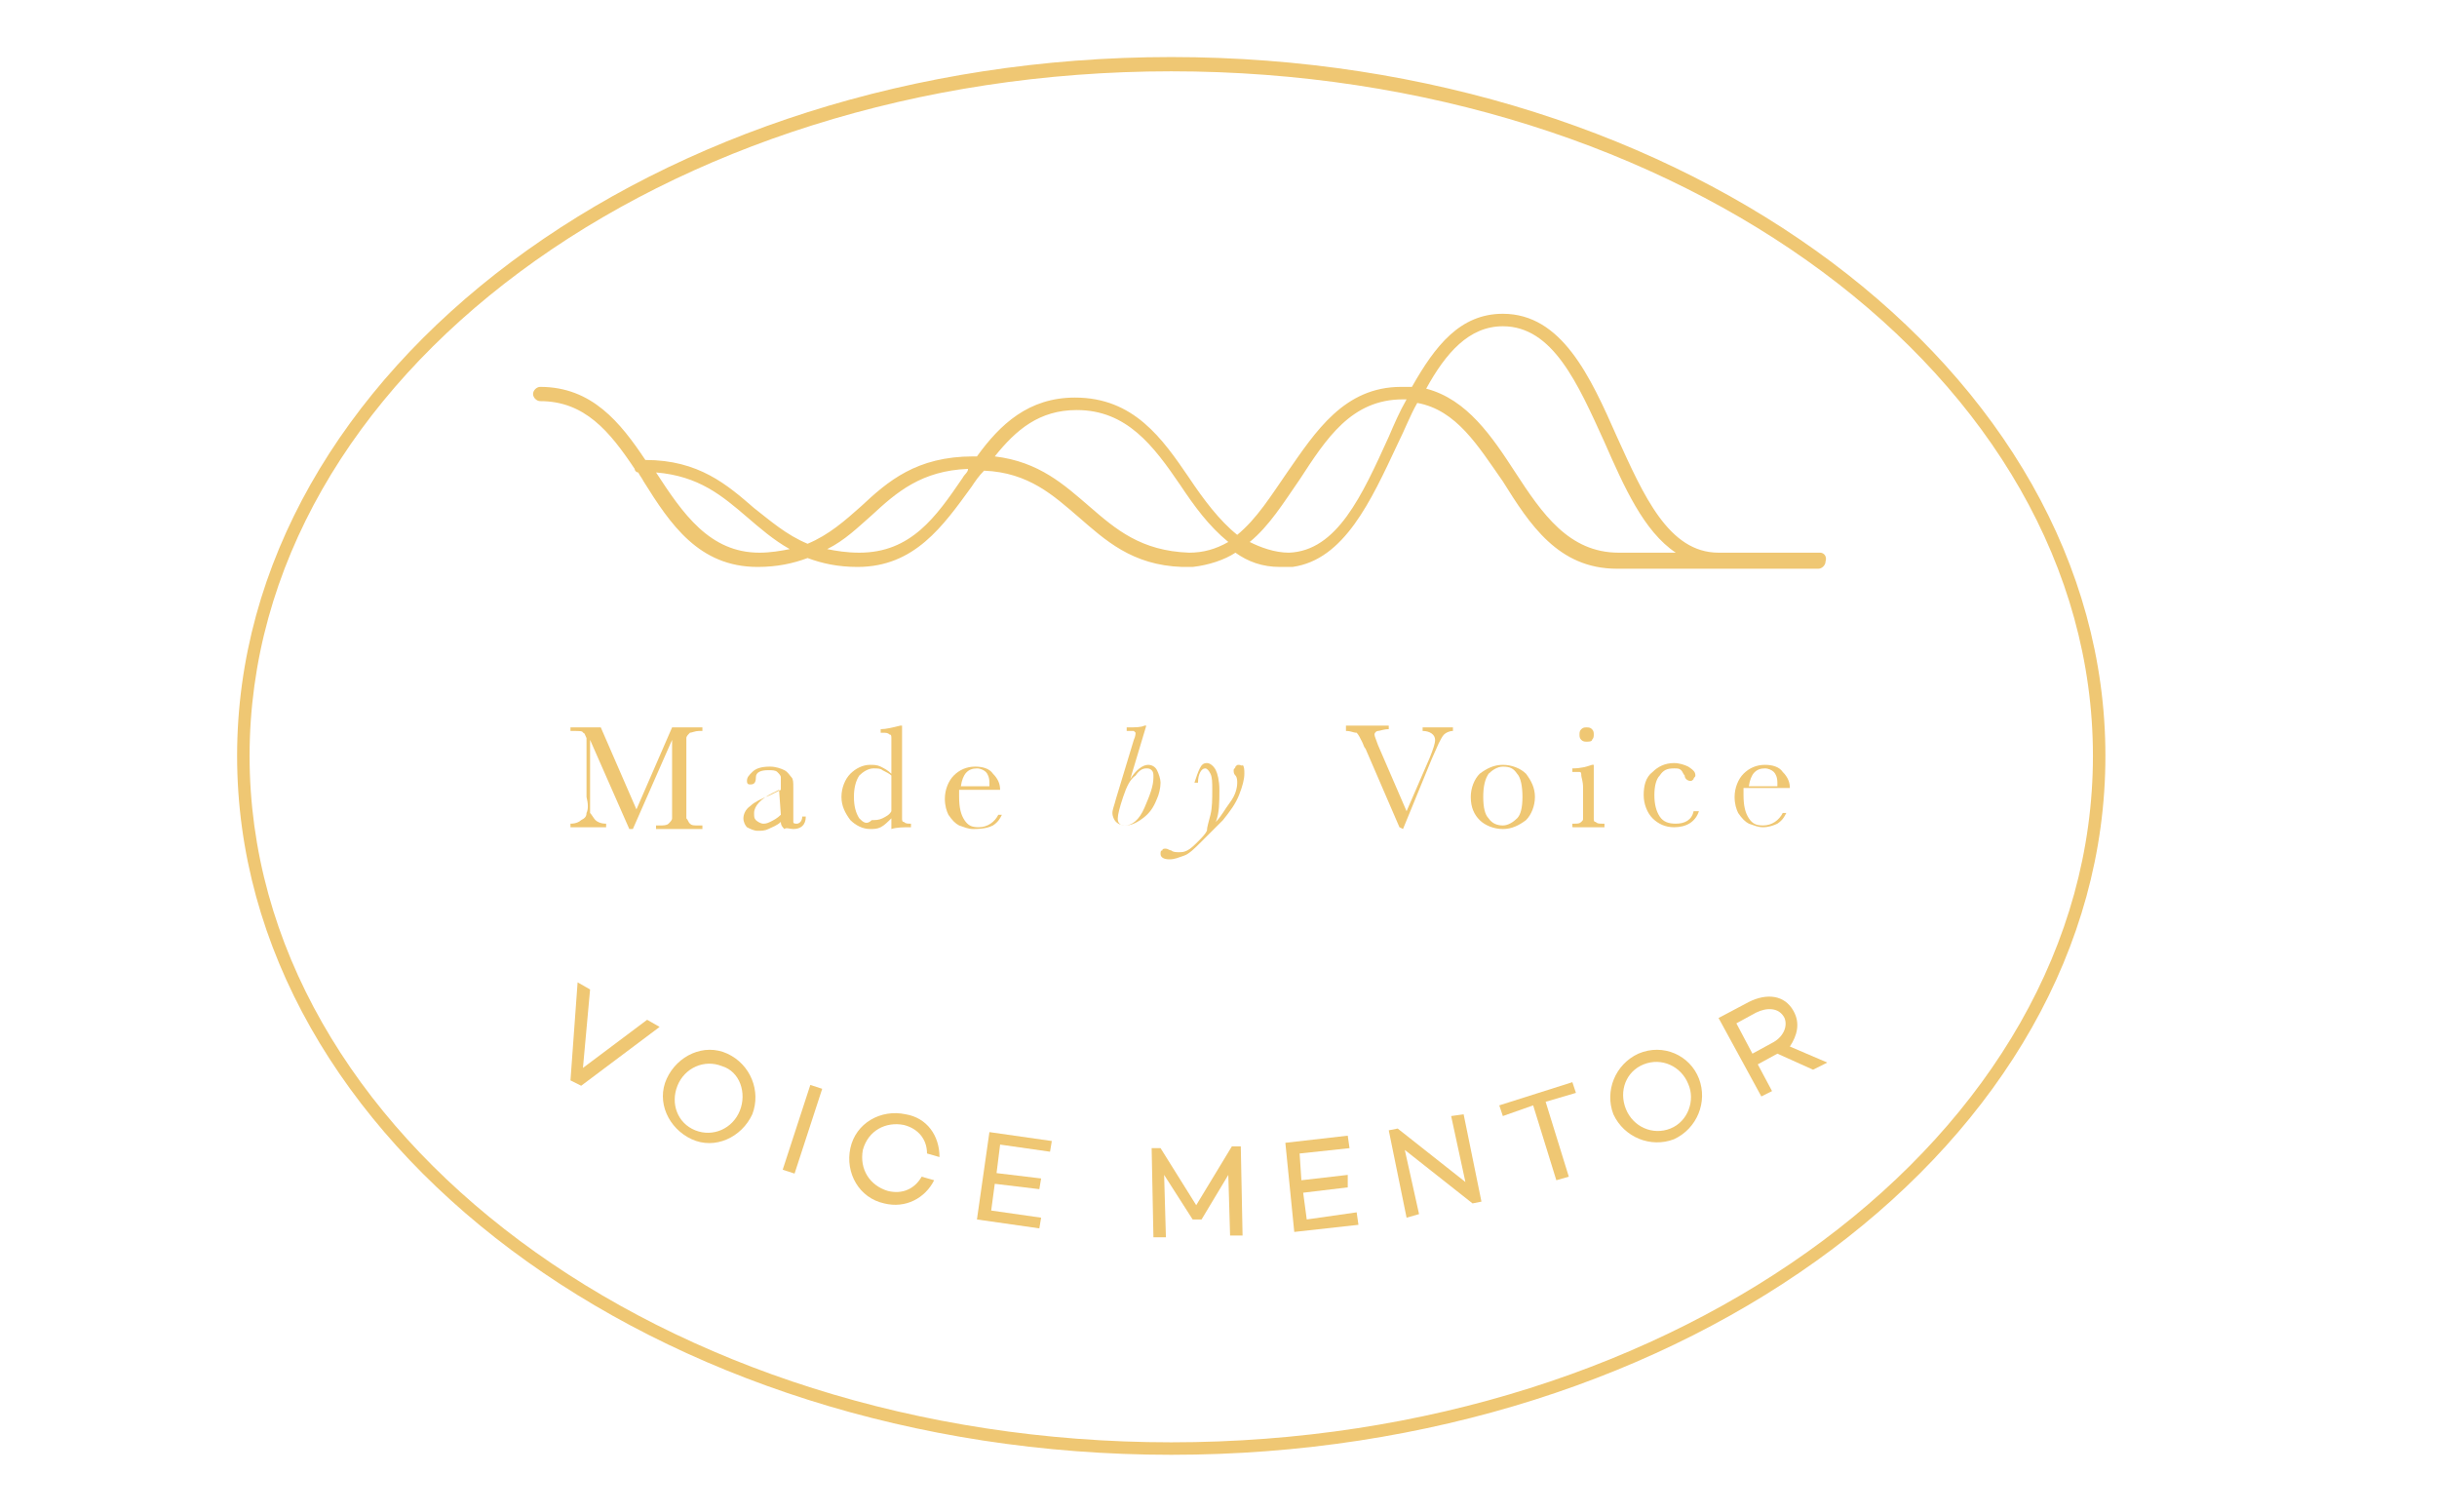 <?xml version="1.0" encoding="utf-8"?>
<!-- Generator: Adobe Illustrator 21.1.0, SVG Export Plug-In . SVG Version: 6.00 Build 0)  -->
<svg version="1.1" id="Capa_1" xmlns="http://www.w3.org/2000/svg" xmlns:xlink="http://www.w3.org/1999/xlink" x="0px" y="0px"
	 viewBox="0 0 136.7 84.8" style="enable-background:new 0 0 136.7 84.8;" xml:space="preserve">
<style type="text/css">
	.st0{fill:#EFC773;}
</style>
<g>
	<polygon class="st0" points="32.7,59.9 33.1,55.5 32.4,55.1 32,60.6 32.6,60.9 37,57.6 36.3,57.2 	"/>
	<path class="st0" d="M40.8,59.1c-1.3-0.6-2.8,0.1-3.4,1.4c-0.6,1.3,0.1,2.8,1.4,3.4c1.3,0.6,2.8-0.1,3.4-1.4
		C42.7,61.2,42.1,59.7,40.8,59.1 M41.5,62.3c-0.4,1-1.5,1.5-2.5,1.1s-1.4-1.5-1-2.5s1.5-1.5,2.5-1.1C41.5,60.1,41.9,61.3,41.5,62.3"
		/>
	<rect x="42.5" y="63.1" transform="matrix(0.31 -0.951 0.951 0.31 -29.279 86.466)" class="st0" width="5" height="0.7"/>
	<path class="st0" d="M50.7,63.1c0.8,0.2,1.3,0.8,1.3,1.6l0.7,0.2c0-1.2-0.7-2.2-1.9-2.4c-1.4-0.3-2.8,0.5-3.1,1.9s0.5,2.8,1.9,3.1
		c1.2,0.3,2.3-0.3,2.8-1.3L51.7,66c-0.4,0.7-1.1,1-1.9,0.8c-1-0.3-1.6-1.2-1.4-2.3C48.7,63.4,49.7,62.9,50.7,63.1"/>
	<polygon class="st0" points="54.8,68.4 58.3,68.9 58.4,68.3 55.6,67.9 55.8,66.4 58.3,66.7 58.4,66.1 55.9,65.8 56.1,64.2 
		58.9,64.6 59,64 55.5,63.5 	"/>
	<polygon class="st0" points="69.1,64.3 67.1,67.6 65.1,64.4 64.6,64.4 64.7,69.4 65.4,69.4 65.3,65.9 66.9,68.4 67.4,68.4 
		68.9,65.9 69,69.3 69.7,69.3 69.6,64.3 	"/>
	<polygon class="st0" points="73.3,68.4 73.1,66.9 75.6,66.6 75.6,65.9 73,66.2 72.9,64.7 75.7,64.4 75.6,63.7 72.1,64.1 72.6,69.1 
		76.2,68.7 76.1,68 	"/>
	<polygon class="st0" points="81.4,62.6 82.2,66.3 78.4,63.3 77.9,63.4 78.9,68.3 79.6,68.1 78.8,64.5 82.6,67.5 83.1,67.4 
		82.1,62.5 	"/>
	<polygon class="st0" points="88.2,60.7 84.1,62 84.3,62.6 86,62 87.3,66.2 88,66 86.7,61.8 88.4,61.3 	"/>
	<path class="st0" d="M91.9,59.1c-1.3,0.6-1.9,2.1-1.4,3.4c0.6,1.3,2.1,1.9,3.4,1.4c1.3-0.6,1.9-2.1,1.4-3.4
		C94.8,59.2,93.3,58.5,91.9,59.1 M93.7,63.3c-1,0.4-2.1-0.1-2.5-1.1s0-2.1,1-2.5s2.1,0.1,2.5,1.1C95.1,61.7,94.7,62.9,93.7,63.3"/>
	<path class="st0" d="M100.6,56.7c-0.5-0.9-1.5-1-2.5-0.5l-1.7,0.9l2.4,4.4l0.6-0.3l-0.8-1.5l1.1-0.6l2,0.9l0.8-0.4l-2.1-0.9
		C100.8,58.1,101,57.4,100.6,56.7 M99.4,58.5l-1.1,0.6l-0.9-1.7l1.1-0.6c0.6-0.3,1.3-0.3,1.6,0.3C100.3,57.6,100,58.2,99.4,58.5"/>
	<path class="st0" d="M32.9,45.6c0,0.2-0.1,0.3-0.3,0.4c-0.1,0.1-0.3,0.2-0.6,0.2v0.2h2v-0.2c-0.3,0-0.5-0.1-0.6-0.2
		c-0.1-0.1-0.2-0.3-0.3-0.4c0-0.2,0-0.5,0-0.9v-3.2l2.2,5h0.2l2.2-5V45c0,0.5,0,0.8,0,0.9c0,0.1-0.1,0.2-0.2,0.3
		c-0.1,0.1-0.3,0.1-0.5,0.1h-0.2v0.2h2.6v-0.2h-0.2c-0.3,0-0.4,0-0.5-0.1s-0.1-0.2-0.2-0.3c0-0.1,0-0.4,0-0.9v-2.7
		c0-0.5,0-0.7,0-0.9c0-0.1,0.1-0.2,0.2-0.3c0.1,0,0.3-0.1,0.5-0.1h0.2v-0.2h-1.7l-2,4.6l-2-4.6H32V41h0.2c0.3,0,0.5,0,0.5,0.1
		c0.1,0,0.1,0.1,0.2,0.3c0,0.1,0,0.4,0,0.9v2.4C33,45.1,33,45.4,32.9,45.6"/>
	<path class="st0" d="M44.5,46.5c0.4,0,0.7-0.2,0.7-0.7H45c0,0.3-0.2,0.4-0.3,0.4s-0.2,0-0.2-0.1s0-0.3,0-0.6v-1.3
		c0-0.3,0-0.5-0.1-0.6s-0.2-0.3-0.4-0.4c-0.2-0.1-0.5-0.2-0.8-0.2c-0.5,0-0.8,0.1-1,0.3s-0.3,0.3-0.3,0.5S42,44,42.1,44
		c0.2,0,0.3-0.1,0.3-0.4c0-0.3,0.3-0.4,0.7-0.4c0.2,0,0.4,0,0.5,0.1s0.2,0.2,0.2,0.3s0,0.3,0,0.5v0.2l-0.6,0.3
		c-0.5,0.2-0.9,0.4-1.1,0.6c-0.3,0.2-0.4,0.5-0.4,0.7s0.1,0.4,0.2,0.5c0.2,0.1,0.4,0.2,0.6,0.2c0.2,0,0.4,0,0.6-0.1
		c0.2-0.1,0.5-0.2,0.7-0.4c0,0.2,0.1,0.3,0.2,0.4C44.1,46.4,44.3,46.5,44.5,46.5 M43.8,45.7c-0.2,0.2-0.4,0.3-0.6,0.4
		c-0.2,0.1-0.3,0.1-0.4,0.1c-0.1,0-0.3-0.1-0.4-0.2c-0.1-0.1-0.1-0.2-0.1-0.4c0-0.4,0.4-0.8,1-1.1l0.4-0.2L43.8,45.7L43.8,45.7z"/>
	<path class="st0" d="M49.4,46.4c0.2-0.1,0.4-0.3,0.6-0.5c0,0.3,0,0.5,0,0.6c0.3-0.1,0.7-0.1,1.1-0.1v-0.2c-0.2,0-0.3,0-0.4-0.1
		c-0.1,0-0.1-0.1-0.1-0.2c0-0.1,0-0.3,0-0.7v-4.5h-0.1c-0.4,0.1-0.8,0.2-1.1,0.2v0.2h0.1c0.2,0,0.3,0,0.4,0.1c0.1,0,0.1,0.1,0.1,0.2
		c0,0.1,0,0.3,0,0.7v1.3c-0.2-0.2-0.4-0.3-0.6-0.4c-0.2-0.1-0.4-0.1-0.6-0.1c-0.4,0-0.8,0.2-1.1,0.5s-0.5,0.8-0.5,1.3
		s0.2,0.9,0.5,1.3c0.3,0.3,0.7,0.5,1.1,0.5C49,46.5,49.2,46.5,49.4,46.4 M48.2,45.9c-0.2-0.3-0.3-0.7-0.3-1.2s0.1-0.9,0.3-1.2
		c0.2-0.2,0.5-0.4,0.8-0.4c0.2,0,0.4,0,0.5,0.1c0.2,0.1,0.4,0.2,0.5,0.3v2c-0.1,0.2-0.3,0.3-0.5,0.4C49.3,46,49.1,46,48.9,46
		C48.6,46.3,48.4,46.1,48.2,45.9"/>
	<path class="st0" d="M55.7,46.3c0.3-0.2,0.4-0.4,0.5-0.6H56c-0.2,0.4-0.6,0.7-1.1,0.7c-0.4,0-0.6-0.1-0.8-0.4
		c-0.2-0.3-0.3-0.7-0.3-1.3c0-0.1,0-0.2,0-0.4h2.3c0-0.3-0.1-0.6-0.4-0.9c-0.2-0.3-0.6-0.4-1-0.4c-0.5,0-0.9,0.2-1.2,0.5
		S53,44.3,53,44.8c0,0.4,0.1,0.7,0.2,0.9c0.2,0.3,0.4,0.5,0.6,0.6c0.3,0.1,0.5,0.2,0.8,0.2C55.2,46.5,55.5,46.4,55.7,46.3
		 M54.8,43.1c0.2,0,0.4,0.1,0.5,0.2c0.1,0.1,0.2,0.3,0.2,0.6c0,0,0,0.1,0,0.2h-1.6C54,43.4,54.3,43.1,54.8,43.1"/>
	<path class="st0" d="M65.1,43.9c0-0.2-0.1-0.5-0.2-0.7s-0.3-0.3-0.5-0.3c-0.3,0-0.7,0.3-1,0.8l0.9-3h-0.1c-0.2,0.1-0.5,0.1-1,0.1
		V41h0.1c0.1,0,0.2,0,0.3,0l0.1,0.1c0,0,0,0.2-0.1,0.4l-1,3.3c-0.1,0.4-0.2,0.6-0.2,0.8s0.1,0.4,0.2,0.5c0.1,0.1,0.3,0.2,0.5,0.2
		c0.3,0,0.6-0.1,1-0.4c0.4-0.3,0.6-0.6,0.8-1.1C65,44.6,65.1,44.2,65.1,43.9 M64.2,45.3c-0.3,0.7-0.7,1-1.1,1c-0.1,0-0.2,0-0.3-0.1
		s-0.1-0.2-0.1-0.3c0-0.2,0.1-0.6,0.3-1.2c0.2-0.6,0.4-1,0.7-1.2c0.2-0.3,0.4-0.4,0.6-0.4c0.1,0,0.2,0,0.3,0.1
		c0.1,0.1,0.1,0.2,0.1,0.4C64.7,44.1,64.5,44.6,64.2,45.3"/>
	<path class="st0" d="M69.5,42.9c-0.1,0-0.1,0-0.2,0.1c0,0.1-0.1,0.1-0.1,0.2c0,0.1,0,0.2,0.1,0.3s0.1,0.3,0.1,0.4
		c0,0.3-0.1,0.7-0.4,1.1c-0.3,0.4-0.5,0.8-0.8,1.1c0.2-0.5,0.2-1.1,0.2-1.8c0-0.5-0.1-0.9-0.2-1.1c-0.1-0.2-0.3-0.4-0.5-0.4
		s-0.3,0.1-0.4,0.3s-0.2,0.5-0.3,0.8h0.2c0-0.5,0.2-0.8,0.4-0.8c0.1,0,0.2,0.1,0.3,0.3c0.1,0.2,0.1,0.5,0.1,0.9c0,0.5,0,1-0.1,1.4
		s-0.2,0.7-0.2,0.9c-0.1,0.2-0.3,0.4-0.5,0.6c-0.2,0.2-0.4,0.4-0.6,0.5s-0.3,0.1-0.5,0.1c-0.1,0-0.3,0-0.4-0.1
		c-0.1,0-0.2-0.1-0.3-0.1c-0.1,0-0.2,0-0.2,0.1c-0.1,0-0.1,0.1-0.1,0.2c0,0.2,0.2,0.3,0.5,0.3s0.5-0.1,0.8-0.2
		c0.3-0.1,0.6-0.4,1-0.8c0.4-0.4,0.8-0.8,1.2-1.2c0.4-0.5,0.7-0.9,0.9-1.4c0.2-0.5,0.3-0.9,0.3-1.2c0-0.2,0-0.4-0.1-0.5
		C69.7,43,69.6,42.9,69.5,42.9"/>
	<path class="st0" d="M78.7,46.5l1.6-3.9l0.4-0.9c0.1-0.2,0.2-0.4,0.3-0.5c0.1-0.1,0.3-0.2,0.5-0.2v-0.2h-1.7V41
		c0.4,0,0.7,0.2,0.7,0.5c0,0.2-0.1,0.5-0.3,1l-1.3,3l-1.6-3.7c-0.1-0.3-0.2-0.5-0.2-0.6s0.1-0.2,0.2-0.2s0.3-0.1,0.6-0.1v-0.2h-2.4
		V41c0.3,0,0.4,0.1,0.6,0.1c0.1,0.1,0.2,0.3,0.3,0.5c0.1,0.2,0.1,0.3,0.2,0.4l1.9,4.4L78.7,46.5L78.7,46.5z"/>
	<path class="st0" d="M85.6,46c0.3-0.3,0.5-0.8,0.5-1.3s-0.2-0.9-0.5-1.3c-0.3-0.3-0.8-0.5-1.3-0.5s-0.9,0.2-1.3,0.5
		c-0.3,0.3-0.5,0.8-0.5,1.3c0,0.6,0.2,1,0.5,1.3s0.8,0.5,1.3,0.5C84.8,46.5,85.2,46.3,85.6,46 M83.2,44.7c0-0.6,0.1-1,0.3-1.3
		c0.2-0.2,0.5-0.4,0.8-0.4c0.4,0,0.6,0.1,0.8,0.4c0.2,0.2,0.3,0.7,0.3,1.3s-0.1,1-0.3,1.2c-0.2,0.2-0.5,0.4-0.8,0.4
		s-0.6-0.1-0.8-0.4C83.3,45.7,83.2,45.3,83.2,44.7"/>
	<path class="st0" d="M89.5,46.1c-0.1,0-0.1-0.1-0.1-0.2c0-0.1,0-0.3,0-0.7v-2.3h-0.1c-0.3,0.1-0.6,0.2-1.1,0.2v0.2h0.1
		c0.2,0,0.3,0,0.3,0c0.1,0,0.1,0.1,0.1,0.2c0,0.1,0.1,0.3,0.1,0.7v1c0,0.4,0,0.6,0,0.7c0,0.1,0,0.1-0.1,0.2
		c-0.1,0.1-0.2,0.1-0.4,0.1h-0.1v0.2H90v-0.2h-0.1C89.7,46.2,89.6,46.2,89.5,46.1"/>
	<path class="st0" d="M89.3,41.5c0.1-0.1,0.1-0.2,0.1-0.3s0-0.2-0.1-0.3s-0.2-0.1-0.3-0.1s-0.2,0-0.3,0.1c-0.1,0.1-0.1,0.2-0.1,0.3
		s0,0.2,0.1,0.3s0.2,0.1,0.3,0.1S89.3,41.6,89.3,41.5"/>
	<path class="st0" d="M93.9,43.1c0.2,0,0.3,0,0.4,0.1s0.1,0.2,0.2,0.3c0,0.2,0.2,0.3,0.3,0.3c0.1,0,0.1,0,0.2-0.1
		c0-0.1,0.1-0.1,0.1-0.2c0-0.2-0.1-0.3-0.4-0.5c-0.2-0.1-0.5-0.2-0.8-0.2c-0.5,0-0.9,0.2-1.2,0.5c-0.4,0.3-0.5,0.8-0.5,1.3
		s0.2,1,0.5,1.3s0.7,0.5,1.2,0.5c0.7,0,1.2-0.3,1.4-0.9H95c-0.1,0.5-0.5,0.7-1,0.7c-0.4,0-0.7-0.1-0.9-0.4c-0.2-0.3-0.3-0.7-0.3-1.2
		s0.1-0.9,0.3-1.1C93.3,43.2,93.5,43.1,93.9,43.1"/>
	<path class="st0" d="M100.4,44.2c0-0.3-0.1-0.6-0.4-0.9c-0.2-0.3-0.6-0.4-1-0.4c-0.5,0-0.9,0.2-1.2,0.5c-0.3,0.3-0.5,0.8-0.5,1.3
		c0,0.4,0.1,0.7,0.2,0.9c0.2,0.3,0.4,0.5,0.6,0.6c0.3,0.1,0.5,0.2,0.8,0.2s0.6-0.1,0.8-0.2c0.3-0.2,0.4-0.4,0.5-0.6H100
		c-0.2,0.4-0.6,0.7-1.1,0.7c-0.4,0-0.6-0.1-0.8-0.4c-0.2-0.3-0.3-0.7-0.3-1.3c0-0.1,0-0.2,0-0.4C97.8,44.2,100.4,44.2,100.4,44.2z
		 M99,43.1c0.2,0,0.4,0.1,0.5,0.2c0.1,0.1,0.2,0.3,0.2,0.6c0,0,0,0.1,0,0.2h-1.6C98.2,43.4,98.5,43.1,99,43.1"/>
	<path class="st0" d="M102.1,31h-5.7c-2.8,0-4.2-3.2-5.7-6.5c-1.5-3.4-3.1-6.9-6.4-6.9c-2.4,0-3.8,1.8-5.1,4.1c-0.2,0-0.4,0-0.6,0
		c-3.2,0-4.8,2.5-6.4,4.8c-0.9,1.3-1.7,2.6-2.8,3.5c-1-0.8-1.9-2-2.7-3.2c-1.5-2.2-3.1-4.5-6.4-4.5c-2.6,0-4.2,1.5-5.5,3.3
		c-0.1,0-0.1,0-0.2,0c-3.2,0-4.8,1.4-6.3,2.8c-0.9,0.8-1.8,1.6-3,2.1c-1.2-0.5-2.1-1.3-3-2c-1.5-1.3-3.1-2.7-6.1-2.7
		c-1.4-2.1-3-4.1-5.9-4.1c-0.2,0-0.4,0.2-0.4,0.4c0,0.2,0.2,0.4,0.4,0.4c2.5,0,3.9,1.7,5.3,3.8c0,0.1,0.1,0.2,0.2,0.2
		c0.1,0.2,0.2,0.3,0.3,0.5c1.5,2.4,3.1,4.8,6.4,4.8c1.1,0,2-0.2,2.8-0.5c0.8,0.3,1.7,0.5,2.8,0.5c3.2,0,4.8-2.3,6.4-4.5
		c0.2-0.3,0.4-0.6,0.7-0.9c2.5,0.1,3.9,1.4,5.3,2.6c1.5,1.3,3,2.7,5.8,2.8h0.1h0.4h0.1c0.9-0.1,1.8-0.4,2.4-0.8
		c0.7,0.5,1.5,0.8,2.5,0.8h0.1h0.4c0.1,0,0.1,0,0.2,0c2.9-0.4,4.4-3.7,5.9-6.9c0.4-0.8,0.7-1.6,1.1-2.3c2.2,0.4,3.4,2.4,4.8,4.4
		c1.5,2.4,3.1,4.9,6.4,4.9h5.6h5.7c0.2,0,0.4-0.2,0.4-0.4C102.5,31.2,102.3,31,102.1,31 M42.6,31c-2.8,0-4.3-2.2-5.8-4.5l0,0
		c2.4,0.2,3.7,1.3,5.1,2.5c0.7,0.6,1.5,1.3,2.4,1.8C43.8,30.9,43.2,31,42.6,31 M54,26.8C52.5,29,51.1,31,48.2,31
		c-0.7,0-1.3-0.1-1.8-0.2c1-0.5,1.7-1.2,2.5-1.9c1.4-1.3,2.8-2.5,5.4-2.6C54.3,26.5,54.1,26.6,54,26.8 M66.7,31
		c-2.7-0.1-4.1-1.3-5.6-2.6c-1.4-1.2-2.8-2.5-5.3-2.8c1.2-1.5,2.5-2.6,4.6-2.6c2.8,0,4.3,2,5.8,4.2c0.8,1.2,1.6,2.3,2.7,3.2
		C68.2,30.8,67.5,31,66.7,31 M77.9,24.5c-1.5,3.3-2.9,6.4-5.6,6.5c-0.8,0-1.6-0.3-2.2-0.6c1.1-0.9,1.9-2.2,2.8-3.5
		c1.5-2.3,2.9-4.5,5.8-4.5c0.1,0,0.1,0,0.2,0C78.5,23.1,78.2,23.8,77.9,24.5 M90.8,31c-2.8,0-4.3-2.2-5.8-4.5c-1.3-2-2.7-4.1-5-4.7
		c1.1-2,2.4-3.5,4.3-3.5c2.8,0,4.2,3.2,5.7,6.5c1.1,2.5,2.2,5,4,6.2H90.8z"/>
	<path class="st0" d="M65.7,3.2c-28.9,0-52.4,17.6-52.4,39.2s23.5,39.2,52.4,39.2s52.4-17.6,52.4-39.2S94.6,3.2,65.7,3.2 M65.7,80.9
		C37.2,80.9,14,63.6,14,42.4S37.2,4,65.7,4s51.7,17.2,51.7,38.4C117.4,63.6,94.2,80.9,65.7,80.9"/>
</g>
</svg>
